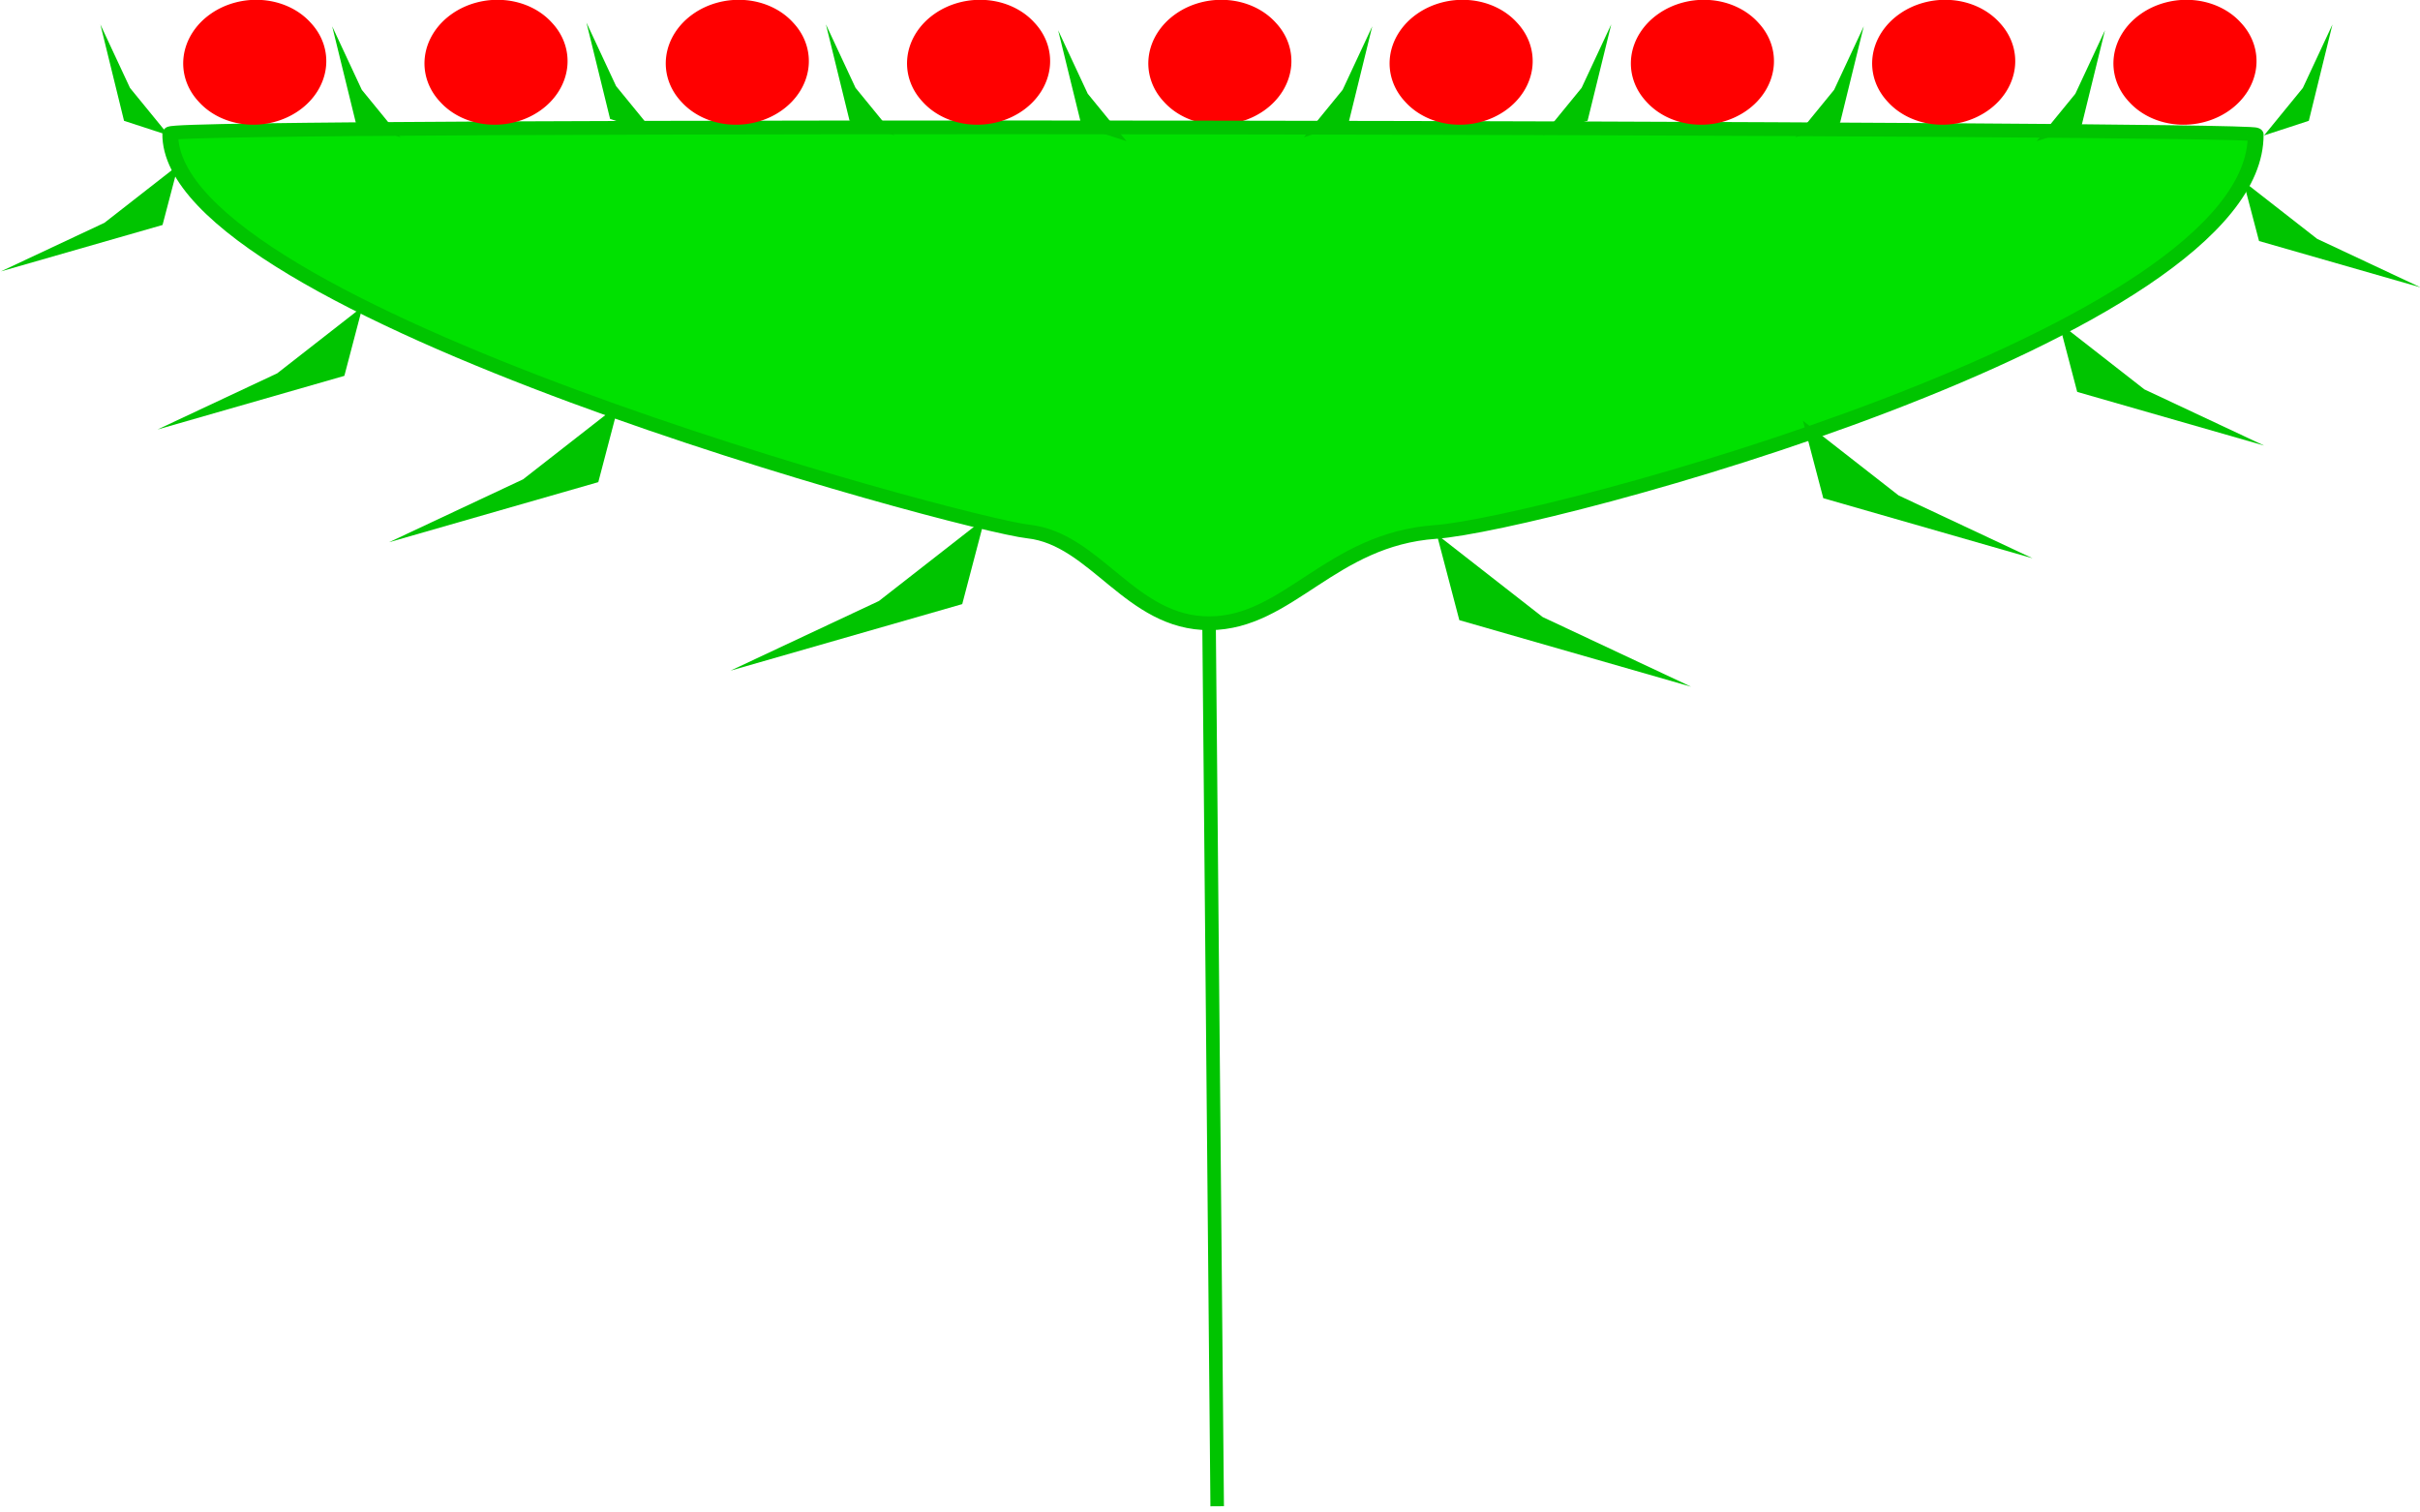 <?xml version="1.0" encoding="UTF-8" standalone="no"?>
<!-- Created with Inkscape (http://www.inkscape.org/) -->
<svg
   xmlns:dc="http://purl.org/dc/elements/1.1/"
   xmlns:cc="http://web.resource.org/cc/"
   xmlns:rdf="http://www.w3.org/1999/02/22-rdf-syntax-ns#"
   xmlns:svg="http://www.w3.org/2000/svg"
   xmlns="http://www.w3.org/2000/svg"
   xmlns:sodipodi="http://inkscape.sourceforge.net/DTD/sodipodi-0.dtd"
   xmlns:inkscape="http://www.inkscape.org/namespaces/inkscape"
   width="400px"
   height="250px"
   id="svg2"
   sodipodi:version="0.32"
   inkscape:version="0.40+cvs"
   sodipodi:docbase="D:\"
   sodipodi:docname="koszyczek.svg">
  <defs
     id="defs3" />
  <sodipodi:namedview
     id="base"
     pagecolor="#ffffff"
     bordercolor="#666666"
     borderopacity="1.0"
     inkscape:pageopacity="0.0"
     inkscape:pageshadow="2"
     inkscape:zoom="2.2800000"
     inkscape:cx="200.00000"
     inkscape:cy="125.00000"
     inkscape:document-units="px"
     inkscape:current-layer="g1476"
     showguides="true"
     inkscape:guide-bbox="true"
     inkscape:window-width="1024"
     inkscape:window-height="749"
     inkscape:window-x="-4"
     inkscape:window-y="-4" />
  <g
     inkscape:label="Layer 1"
     inkscape:groupmode="layer"
     id="layer1">
    <g
       id="g1492"
       inkscape:groupmode="layer"
       inkscape:label="Layer 1"
       transform="translate(659.648,213.791)">
      <g
         transform="translate(387.719,119.031)"
         inkscape:label="Layer 1"
         inkscape:groupmode="layer"
         id="g1476">
        <g
           transform="matrix(1.175,0,0,1.024,380.236,-254.069)"
           id="g1489">
          <path
             transform="matrix(-0.799,0.648,0.836,1.043,-1128.429,-441.697)"
             d="M 173.228 257.881 A 9.848 7.386 0 1 1  153.533,257.881 A 9.848 7.386 0 1 1  173.228 257.881 z"
             sodipodi:ry="7.3857088"
             sodipodi:rx="9.8476124"
             sodipodi:cy="257.88104"
             sodipodi:cx="163.38083"
             id="path2394"
             style="fill:#ff0000;fill-opacity:1;fill-rule:nonzero;stroke:none;stroke-width:2.45;stroke-miterlimit:4;stroke-dashoffset:0;stroke-opacity:1"
             sodipodi:type="arc" />
          <path
             style="fill:none;fill-opacity:0.75;fill-rule:evenodd;stroke:#00c400;stroke-width:1.903;stroke-linecap:butt;stroke-linejoin:miter;stroke-miterlimit:4;stroke-opacity:1"
             d="M -1043.759,166.227 L -1044.941,18.833"
             id="path1568"
             sodipodi:nodetypes="cc" />
          <path
             sodipodi:nodetypes="czsszz"
             id="path2502"
             d="M -1044.814,23.697 C -1033.701,23.622 -1027.825,10.154 -1013.041,8.959 C -998.033,7.747 -897.484,-22.968 -897.67,-55.192 C -897.676,-56.326 -1191.008,-57.014 -1191.03,-55.372 C -1191.412,-26.78 -1079.602,7.719 -1070.319,8.889 C -1060.82,10.087 -1055.928,23.771 -1044.814,23.697 z "
             style="fill:#00e100;fill-opacity:1;fill-rule:evenodd;stroke:#00c400;stroke-width:2.219;stroke-linecap:butt;stroke-linejoin:miter;stroke-miterlimit:4;stroke-opacity:1" />
          <path
             transform="matrix(-0.799,0.648,0.836,1.043,-1094.488,-441.697)"
             d="M 173.228 257.881 A 9.848 7.386 0 1 1  153.533,257.881 A 9.848 7.386 0 1 1  173.228 257.881 z"
             sodipodi:ry="7.3857088"
             sodipodi:rx="9.8476124"
             sodipodi:cy="257.88104"
             sodipodi:cx="163.38083"
             id="path1426"
             style="fill:#ff0000;fill-opacity:1;fill-rule:nonzero;stroke:none;stroke-width:2.45;stroke-miterlimit:4;stroke-dashoffset:0;stroke-opacity:1"
             sodipodi:type="arc" />
          <path
             transform="matrix(-0.799,0.648,0.836,1.043,-1060.547,-441.697)"
             d="M 173.228 257.881 A 9.848 7.386 0 1 1  153.533,257.881 A 9.848 7.386 0 1 1  173.228 257.881 z"
             sodipodi:ry="7.3857088"
             sodipodi:rx="9.8476124"
             sodipodi:cy="257.88104"
             sodipodi:cx="163.38083"
             id="path1428"
             style="fill:#ff0000;fill-opacity:1;fill-rule:nonzero;stroke:none;stroke-width:2.45;stroke-miterlimit:4;stroke-dashoffset:0;stroke-opacity:1"
             sodipodi:type="arc" />
          <path
             transform="matrix(-0.799,0.648,0.836,1.043,-1026.606,-441.697)"
             d="M 173.228 257.881 A 9.848 7.386 0 1 1  153.533,257.881 A 9.848 7.386 0 1 1  173.228 257.881 z"
             sodipodi:ry="7.3857088"
             sodipodi:rx="9.8476124"
             sodipodi:cy="257.88104"
             sodipodi:cx="163.38083"
             id="path1430"
             style="fill:#ff0000;fill-opacity:1;fill-rule:nonzero;stroke:none;stroke-width:2.45;stroke-miterlimit:4;stroke-dashoffset:0;stroke-opacity:1"
             sodipodi:type="arc" />
          <path
             transform="matrix(-0.799,0.648,0.836,1.043,-992.665,-441.697)"
             d="M 173.228 257.881 A 9.848 7.386 0 1 1  153.533,257.881 A 9.848 7.386 0 1 1  173.228 257.881 z"
             sodipodi:ry="7.3857088"
             sodipodi:rx="9.8476124"
             sodipodi:cy="257.88104"
             sodipodi:cx="163.38083"
             id="path1432"
             style="fill:#ff0000;fill-opacity:1;fill-rule:nonzero;stroke:none;stroke-width:2.45;stroke-miterlimit:4;stroke-dashoffset:0;stroke-opacity:1"
             sodipodi:type="arc" />
          <path
             transform="matrix(-0.799,0.648,0.836,1.043,-1162.370,-441.697)"
             d="M 173.228 257.881 A 9.848 7.386 0 1 1  153.533,257.881 A 9.848 7.386 0 1 1  173.228 257.881 z"
             sodipodi:ry="7.3857088"
             sodipodi:rx="9.8476124"
             sodipodi:cy="257.88104"
             sodipodi:cx="163.38083"
             id="path1436"
             style="fill:#ff0000;fill-opacity:1;fill-rule:nonzero;stroke:none;stroke-width:2.45;stroke-miterlimit:4;stroke-dashoffset:0;stroke-opacity:1"
             sodipodi:type="arc" />
          <path
             transform="matrix(-0.799,0.648,0.836,1.043,-1196.311,-441.697)"
             d="M 173.228 257.881 A 9.848 7.386 0 1 1  153.533,257.881 A 9.848 7.386 0 1 1  173.228 257.881 z"
             sodipodi:ry="7.3857088"
             sodipodi:rx="9.8476124"
             sodipodi:cy="257.88104"
             sodipodi:cx="163.38083"
             id="path1438"
             style="fill:#ff0000;fill-opacity:1;fill-rule:nonzero;stroke:none;stroke-width:2.45;stroke-miterlimit:4;stroke-dashoffset:0;stroke-opacity:1"
             sodipodi:type="arc" />
          <path
             transform="matrix(-0.799,0.648,0.836,1.043,-1230.252,-441.697)"
             d="M 173.228 257.881 A 9.848 7.386 0 1 1  153.533,257.881 A 9.848 7.386 0 1 1  173.228 257.881 z"
             sodipodi:ry="7.3857088"
             sodipodi:rx="9.8476124"
             sodipodi:cy="257.88104"
             sodipodi:cx="163.38083"
             id="path1440"
             style="fill:#ff0000;fill-opacity:1;fill-rule:nonzero;stroke:none;stroke-width:2.45;stroke-miterlimit:4;stroke-dashoffset:0;stroke-opacity:1"
             sodipodi:type="arc" />
          <path
             transform="matrix(-0.799,0.648,0.836,1.043,-1264.193,-441.697)"
             d="M 173.228 257.881 A 9.848 7.386 0 1 1  153.533,257.881 A 9.848 7.386 0 1 1  173.228 257.881 z"
             sodipodi:ry="7.3857088"
             sodipodi:rx="9.8476124"
             sodipodi:cy="257.88104"
             sodipodi:cx="163.38083"
             id="path1442"
             style="fill:#ff0000;fill-opacity:1;fill-rule:nonzero;stroke:none;stroke-width:2.45;stroke-miterlimit:4;stroke-dashoffset:0;stroke-opacity:1"
             sodipodi:type="arc" />
          <path
             style="fill:#00c400;fill-opacity:1;fill-rule:evenodd;stroke:none;stroke-width:1px;stroke-linecap:butt;stroke-linejoin:miter;stroke-opacity:1"
             d="M -1076.454,6.768 L -1091.342,20.104 L -1112.222,31.348 L -1079.622,20.606 L -1076.454,6.768 z "
             id="path1450"
             sodipodi:nodetypes="ccccc" />
          <path
             style="fill:#00c400;fill-opacity:1;fill-rule:evenodd;stroke:none;stroke-width:1px;stroke-linecap:butt;stroke-linejoin:miter;stroke-opacity:1"
             d="M -1127.957,-11.579 L -1141.403,0.465 L -1160.261,10.621 L -1130.818,0.919 L -1127.957,-11.579 z "
             id="path1452"
             sodipodi:nodetypes="ccccc" />
          <path
             style="fill:#00c400;fill-opacity:1;fill-rule:evenodd;stroke:none;stroke-width:1px;stroke-linecap:butt;stroke-linejoin:miter;stroke-opacity:1"
             d="M -1163.985,-27.396 L -1175.99,-16.643 L -1192.826,-7.577 L -1166.539,-16.238 L -1163.985,-27.396 z "
             id="path1454"
             sodipodi:nodetypes="ccccc" />
          <path
             style="fill:#00c400;fill-opacity:1;fill-rule:evenodd;stroke:none;stroke-width:1px;stroke-linecap:butt;stroke-linejoin:miter;stroke-opacity:1"
             d="M -1189.908,-50.243 L -1200.291,-40.943 L -1214.853,-33.101 L -1192.117,-40.592 L -1189.908,-50.243 z "
             id="path1456"
             sodipodi:nodetypes="ccccc" />
          <path
             style="fill:#00c400;fill-opacity:1;fill-rule:evenodd;stroke:none;stroke-width:1px;stroke-linecap:butt;stroke-linejoin:miter;stroke-opacity:1"
             d="M -1122.863,-55.354 L -1128.317,-63.013 L -1132.484,-73.262 L -1129.159,-57.709 L -1122.863,-55.354 z "
             id="path1461"
             sodipodi:nodetypes="ccccc" />
          <path
             style="fill:#00c400;fill-opacity:1;fill-rule:evenodd;stroke:none;stroke-width:1px;stroke-linecap:butt;stroke-linejoin:miter;stroke-opacity:1"
             d="M -1158.633,-54.751 L -1164.086,-62.41 L -1168.253,-72.659 L -1164.928,-57.106 L -1158.633,-54.751 z "
             id="path1463"
             sodipodi:nodetypes="ccccc" />
          <path
             style="fill:#00c400;fill-opacity:1;fill-rule:evenodd;stroke:none;stroke-width:1px;stroke-linecap:butt;stroke-linejoin:miter;stroke-opacity:1"
             d="M -1089.177,-55.068 L -1094.631,-62.727 L -1098.798,-72.976 L -1095.473,-57.423 L -1089.177,-55.068 z "
             id="path1465"
             sodipodi:nodetypes="ccccc" />
          <path
             style="fill:#00c400;fill-opacity:1;fill-rule:evenodd;stroke:none;stroke-width:1px;stroke-linecap:butt;stroke-linejoin:miter;stroke-opacity:1"
             d="M -1056.511,-54.116 L -1061.965,-61.775 L -1066.132,-72.025 L -1062.806,-56.472 L -1056.511,-54.116 z "
             id="path1467"
             sodipodi:nodetypes="ccccc" />
          <path
             style="fill:#00c400;fill-opacity:1;fill-rule:evenodd;stroke:none;stroke-width:1px;stroke-linecap:butt;stroke-linejoin:miter;stroke-opacity:1"
             d="M -1031.563,-54.751 L -1026.11,-62.41 L -1021.942,-72.659 L -1025.268,-57.106 L -1031.563,-54.751 z "
             id="path1469"
             sodipodi:nodetypes="ccccc" />
          <path
             style="fill:#00c400;fill-opacity:1;fill-rule:evenodd;stroke:none;stroke-width:1px;stroke-linecap:butt;stroke-linejoin:miter;stroke-opacity:1"
             d="M -997.945,-55.068 L -992.492,-62.727 L -988.325,-72.976 L -991.65,-57.423 L -997.945,-55.068 z "
             id="path1471"
             sodipodi:nodetypes="ccccc" />
          <path
             style="fill:#00c400;fill-opacity:1;fill-rule:evenodd;stroke:none;stroke-width:1px;stroke-linecap:butt;stroke-linejoin:miter;stroke-opacity:1"
             d="M -962.425,-54.751 L -956.971,-62.41 L -952.804,-72.659 L -956.13,-57.106 L -962.425,-54.751 z "
             id="path1473"
             sodipodi:nodetypes="ccccc" />
          <path
             style="fill:#00c400;fill-opacity:1;fill-rule:evenodd;stroke:none;stroke-width:1px;stroke-linecap:butt;stroke-linejoin:miter;stroke-opacity:1"
             d="M -928.49,-54.116 L -923.037,-61.775 L -918.87,-72.025 L -922.195,-56.472 L -928.49,-54.116 z "
             id="path1475"
             sodipodi:nodetypes="ccccc" />
          <path
             style="fill:#00c400;fill-opacity:1;fill-rule:evenodd;stroke:none;stroke-width:1px;stroke-linecap:butt;stroke-linejoin:miter;stroke-opacity:1"
             d="M -896.49,-55.049 L -891.036,-62.709 L -886.869,-72.958 L -890.195,-57.405 L -896.49,-55.049 z "
             id="path1477"
             sodipodi:nodetypes="ccccc" />
          <path
             style="fill:#00c400;fill-opacity:1;fill-rule:evenodd;stroke:none;stroke-width:1px;stroke-linecap:butt;stroke-linejoin:miter;stroke-opacity:1"
             d="M -1191.238,-55.049 L -1196.692,-62.709 L -1200.859,-72.958 L -1197.533,-57.405 L -1191.238,-55.049 z "
             id="path1479"
             sodipodi:nodetypes="ccccc" />
          <path
             style="fill:#00c400;fill-opacity:1;fill-rule:evenodd;stroke:none;stroke-width:1px;stroke-linecap:butt;stroke-linejoin:miter;stroke-opacity:1"
             d="M -1012.862,9.358 L -997.974,22.693 L -977.094,33.938 L -1009.694,23.196 L -1012.862,9.358 z "
             id="path1481"
             sodipodi:nodetypes="ccccc" />
          <path
             style="fill:#00c400;fill-opacity:1;fill-rule:evenodd;stroke:none;stroke-width:1px;stroke-linecap:butt;stroke-linejoin:miter;stroke-opacity:1"
             d="M -961.359,-8.989 L -947.913,3.055 L -929.055,13.21 L -958.498,3.509 L -961.359,-8.989 z "
             id="path1483"
             sodipodi:nodetypes="ccccc" />
          <path
             style="fill:#00c400;fill-opacity:1;fill-rule:evenodd;stroke:none;stroke-width:1px;stroke-linecap:butt;stroke-linejoin:miter;stroke-opacity:1"
             d="M -925.331,-24.806 L -913.326,-14.054 L -896.49,-4.987 L -922.777,-13.648 L -925.331,-24.806 z "
             id="path1485"
             sodipodi:nodetypes="ccccc" />
          <path
             style="fill:#00c400;fill-opacity:1;fill-rule:evenodd;stroke:none;stroke-width:1px;stroke-linecap:butt;stroke-linejoin:miter;stroke-opacity:1"
             d="M -899.408,-47.653 L -889.025,-38.353 L -874.463,-30.511 L -897.199,-38.002 L -899.408,-47.653 z "
             id="path1487"
             sodipodi:nodetypes="ccccc" />
        </g>
      </g>
    </g>
  </g>
</svg>
